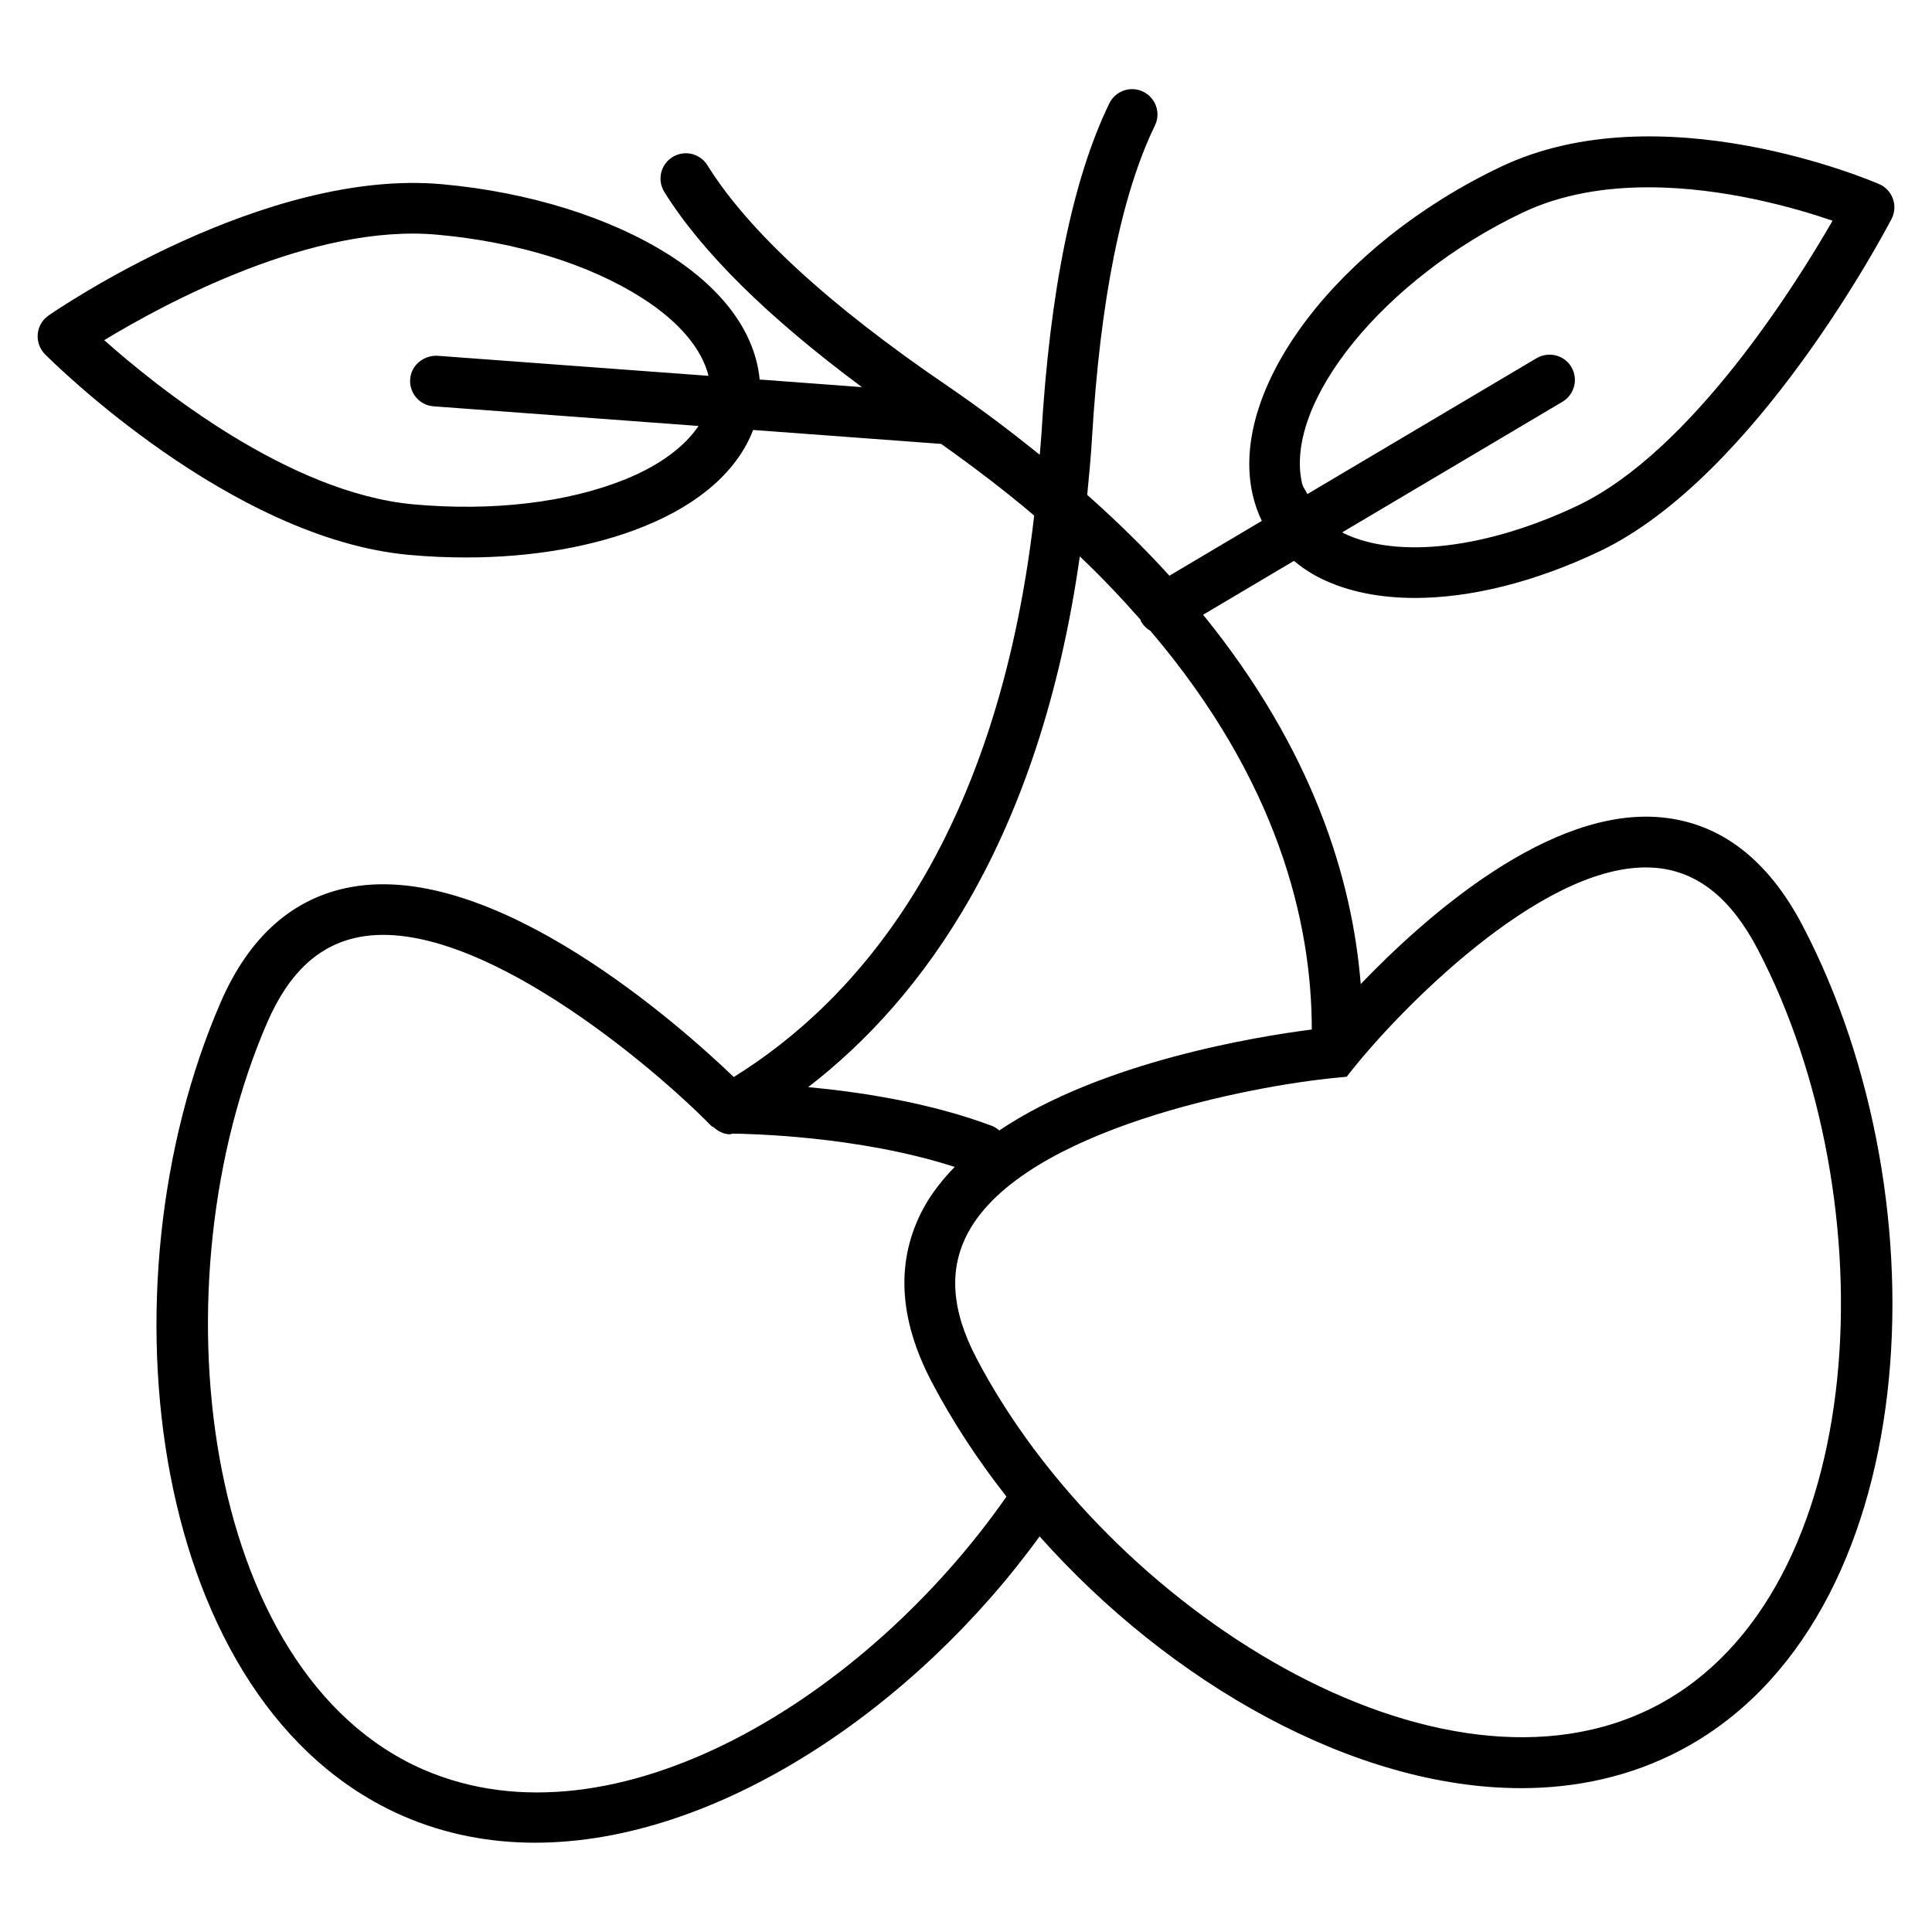 <?xml version="1.0" encoding="UTF-8"?>
<!-- Uploaded to: SVG Repo, www.svgrepo.com, Generator: SVG Repo Mixer Tools -->
<svg fill="#000000" width="800px" height="800px" version="1.1" viewBox="144 144 512 512" xmlns="http://www.w3.org/2000/svg">
 <path d="m584.34 360.62c-29.574-2.856-62.34 26.047-79.734 44.168-2.234-27.945-12.73-62.102-41.766-97.875l24.066-14.273c2.184 1.797 4.586 3.426 7.34 4.754 7.004 3.41 15.434 5.07 24.754 5.07 14.746 0 31.738-4.199 48.902-12.359 41.496-19.75 75.926-85.297 77.367-88.066 0.875-1.664 1.008-3.594 0.371-5.356-0.621-1.746-1.949-3.176-3.68-3.914-2.367-1.023-58.09-24.652-100.27-4.551-43.262 20.605-72.129 58.746-65.73 86.84 0.555 2.469 1.379 4.805 2.434 6.984l-24.488 14.527c-6.449-7.121-13.719-14.258-21.781-21.43 0.469-4.887 0.957-9.758 1.258-14.895 2.184-36.762 7.793-64.672 16.676-82.961 1.629-3.344 0.25-7.356-3.106-8.984-3.359-1.629-7.356-0.219-8.969 3.106-9.672 19.883-15.754 49.508-18.02 88.051-0.102 1.746-0.301 3.344-0.418 5.055-7.559-6.078-15.535-12.141-24.383-18.188-31.422-21.395-52.852-41.094-63.699-58.543-1.965-3.141-6.078-4.113-9.254-2.148-3.156 1.965-4.113 6.098-2.148 9.254 9.926 15.938 27.559 33.301 52.363 51.707l-27.105-2.016c-1.141-12.008-9.188-23.578-23.949-33-15.719-9.961-37.031-16.625-60.039-18.742-47.324-4.367-102.16 33.184-104.47 34.781-1.629 1.125-2.688 2.938-2.856 4.902-0.184 2 0.523 3.945 1.914 5.356 1.98 2 49.105 48.836 96.414 53.168 5.121 0.473 10.195 0.691 15.18 0.691 17.449 0 33.84-2.82 47.242-8.262 15.047-6.098 24.805-15.031 28.836-25.527l49.828 3.695c8.918 6.332 17.215 12.664 24.652 18.992-10.027 86.957-47.309 128.76-79.617 148.79-13.688-13.148-63.109-57.352-101.47-50.332-15.332 2.82-26.938 13.098-34.512 30.547-32.848 75.758-18.844 186.48 48.484 215.68 11.102 4.805 22.84 7.019 34.848 7.019 48.484 0 101.03-36.09 133.7-81.18 34.496 38.793 83.332 66.723 127.61 66.723 14.746 0 28.984-3.106 42.02-9.926 64.992-34.023 70.887-145.48 32.578-218.65-9.172-17.531-21.766-27.188-37.367-28.684zm-95.289-88.535c-4.887-21.48 21.867-54.328 58.426-71.727 10.395-4.953 22.051-6.719 33.387-6.719 19.918 0 38.926 5.477 48.785 8.852-9.723 16.895-37.367 61.113-67.527 75.488-24.016 11.418-47.777 14.242-62.02 7.34-0.152-0.066-0.219-0.203-0.352-0.27l58.324-34.578c3.176-1.898 4.25-6.012 2.352-9.203-1.863-3.176-5.981-4.215-9.203-2.352l-60.758 36.023c-0.441-1.008-1.18-1.781-1.414-2.856zm-179.34-1.059c-15.297 6.18-35.23 8.531-56.156 6.633-33.184-3.039-68.082-31.203-81.938-43.512 15.836-9.605 55.352-31.066 88.484-27.93 20.926 1.914 40.102 7.844 54.023 16.727 9.91 6.312 15.922 13.602 17.633 20.656l-71.871-5.32c-3.664-0.121-6.922 2.5-7.188 6.195-0.27 3.711 2.504 6.938 6.215 7.203l70.199 5.207c-3.664 5.441-10.18 10.395-19.402 14.141zm120.45 20.422c5.93 5.625 11.168 11.203 16.07 16.762 0.102 0.203 0.102 0.418 0.219 0.605 0.605 1.023 1.461 1.812 2.418 2.367 33.824 39.734 42.758 77.219 42.773 105.65-14.41 1.832-55.688 8.496-82.828 26.754-0.586-0.504-1.227-0.957-2-1.242-16.457-6.164-34.879-8.969-48.633-10.242 30.266-23.332 61.281-65.332 71.98-140.65zm-173.85 321.55c-59.383-25.746-71.273-129.38-41.496-198.02 5.762-13.285 13.805-20.691 24.602-22.688 30.48-5.625 77.602 34.242 93.086 50.094 0.152 0.168 0.402 0.203 0.586 0.32 1.242 1.109 2.703 1.898 4.348 1.898 0.234 0 0.453-0.152 0.688-0.184 3.848 0.066 33.133 0.504 58.879 8.832-3.242 3.344-6.078 6.918-8.23 10.867-7.441 13.688-6.734 29.188 2.098 46.031 5.523 10.547 12.242 20.758 19.852 30.465-37.176 53.285-103.81 94.293-154.41 72.379zm326.6-16.93c-57.316 29.992-145.42-25.844-180.13-92.113-6.719-12.812-7.422-23.73-2.184-33.387 14.879-27.441 75.402-38.859 97.438-40.941l2.856-0.285 1.762-2.234c12.141-15.18 48.902-53.234 77.484-53.234 0.973 0 1.949 0.051 2.906 0.133 10.965 1.059 19.734 8.113 26.77 21.562 34.699 66.27 30.434 170.49-26.902 200.5z"/>
</svg>